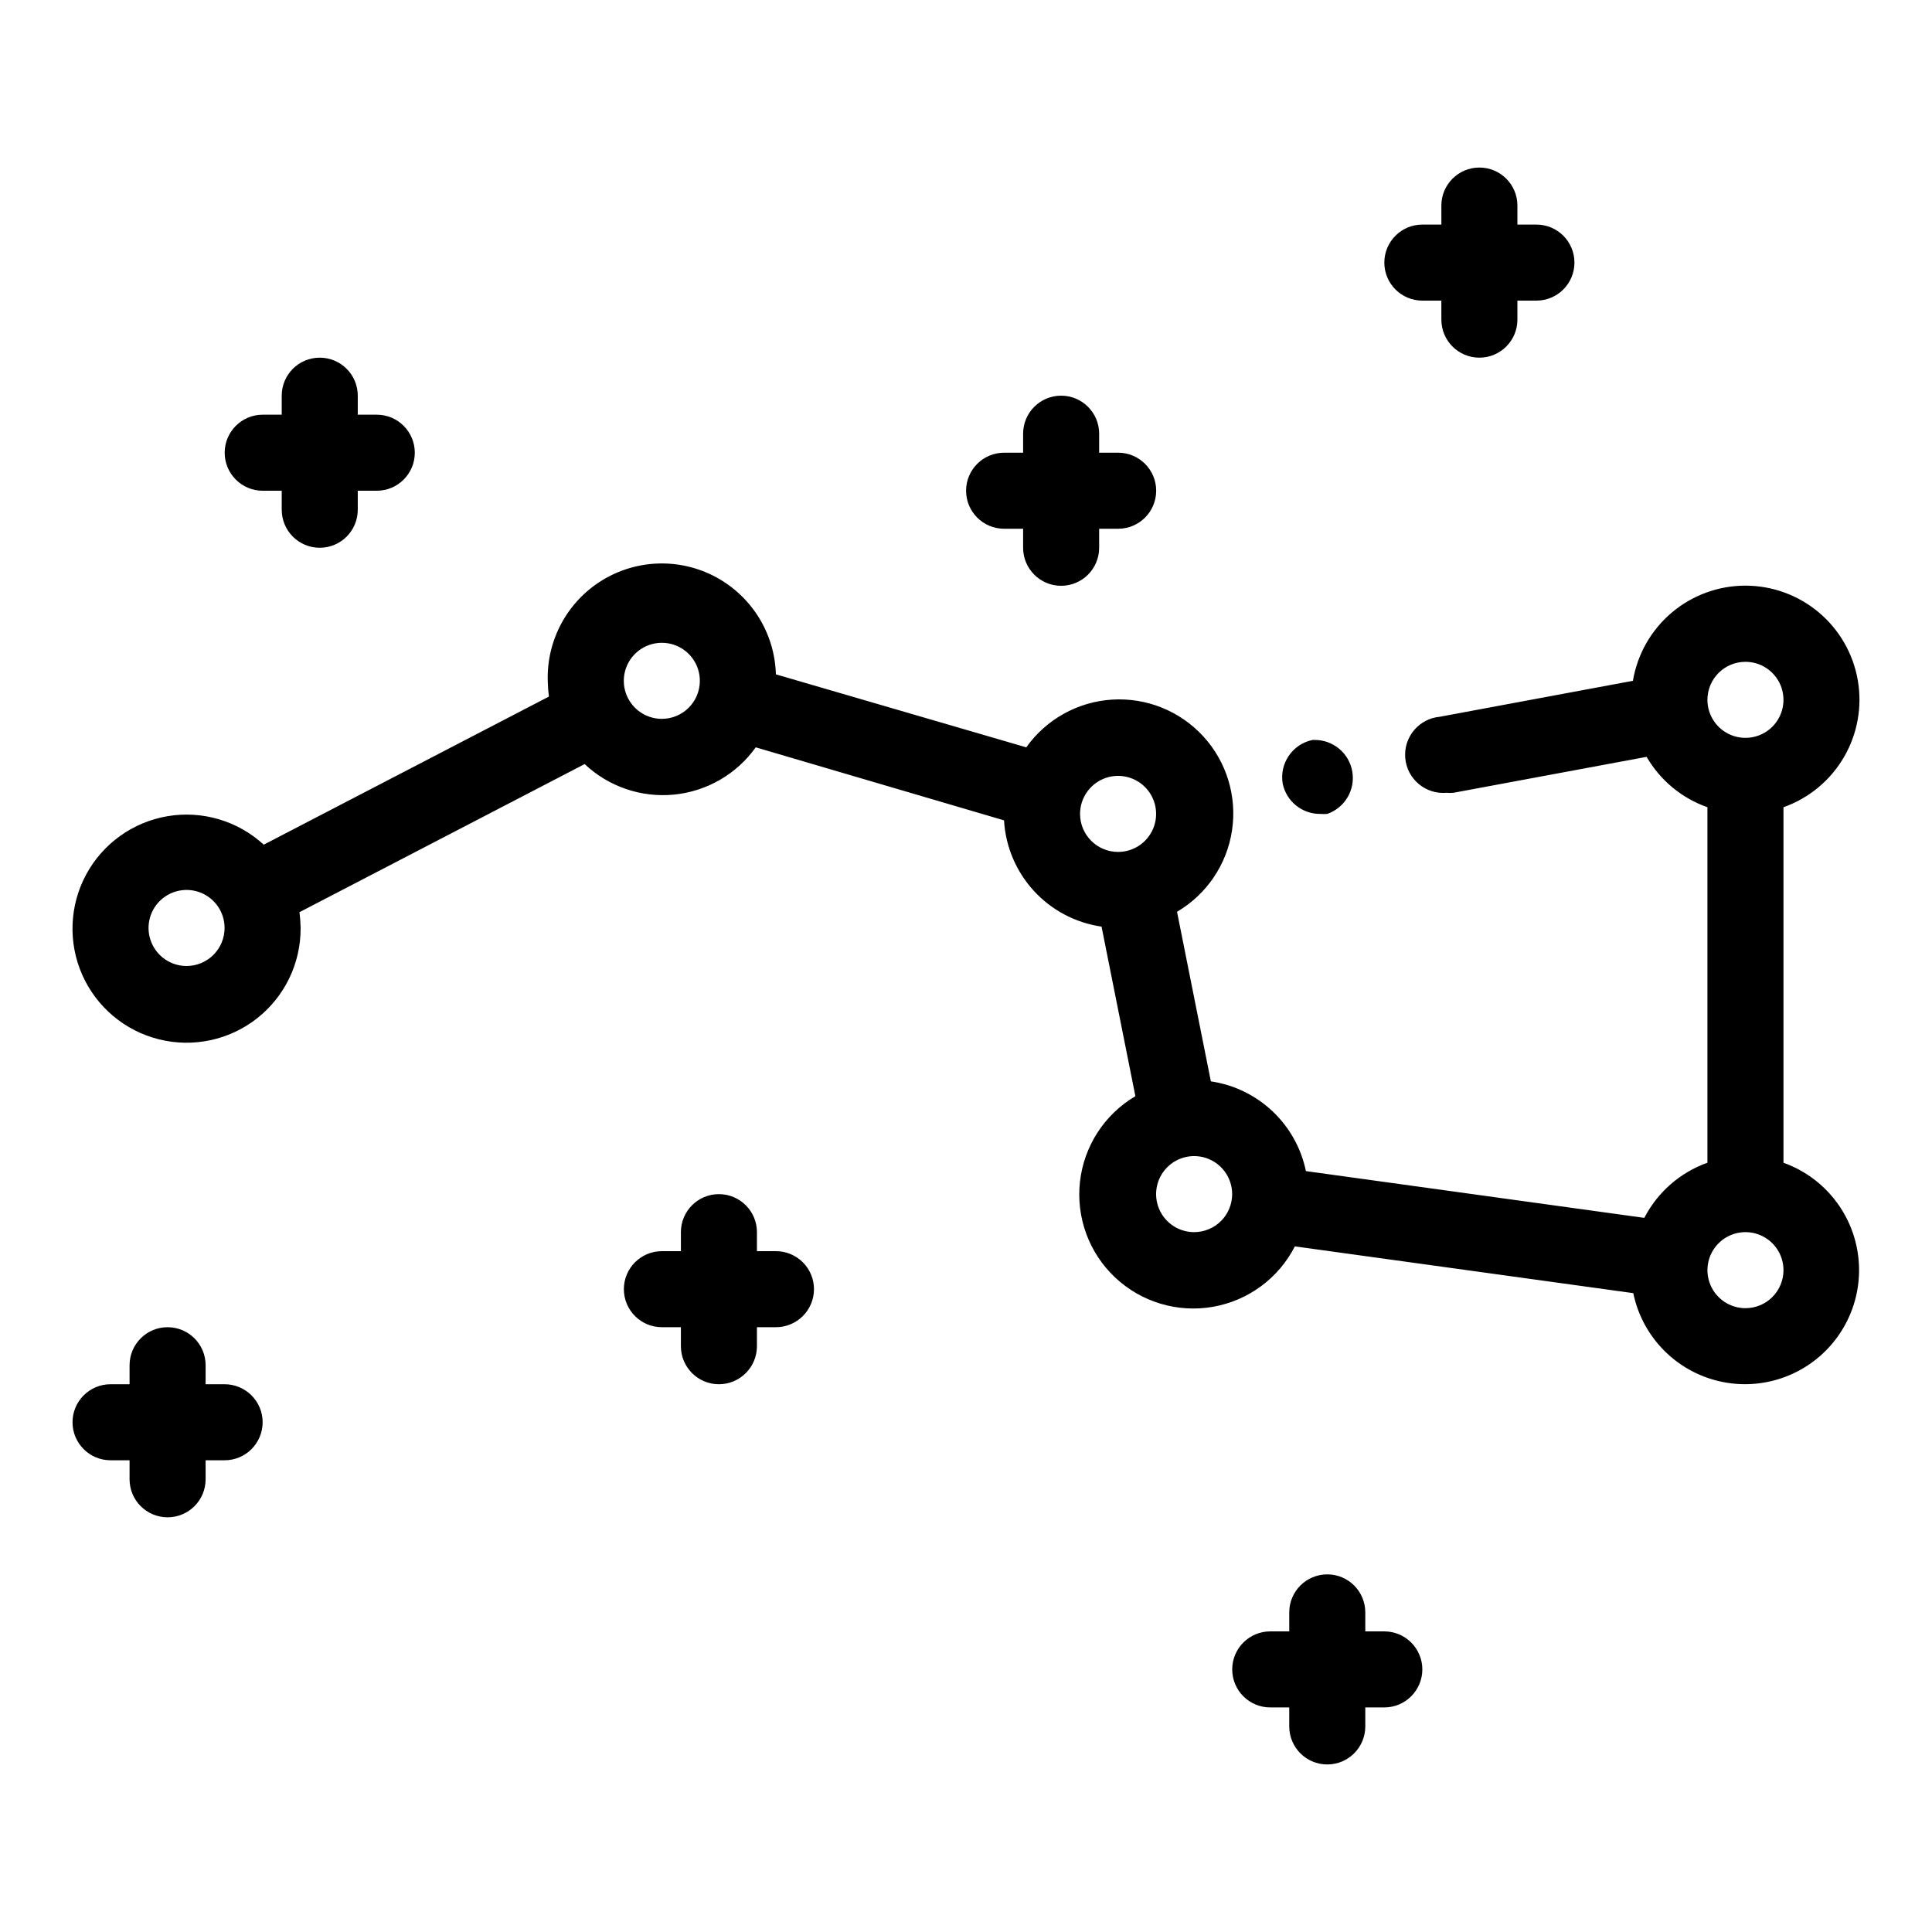 <?xml version="1.0" encoding="UTF-8"?>
<!-- Uploaded to: SVG Repo, www.svgrepo.com, Generator: SVG Repo Mixer Tools -->
<svg fill="#000000" width="800px" height="800px" version="1.1" viewBox="144 144 512 512" xmlns="http://www.w3.org/2000/svg">
 <path d="m616.64 452.14v-94.215c6.727-2.383 12.395-7.066 15.996-13.227 3.606-6.156 4.914-13.391 3.699-20.422-1.219-7.031-4.883-13.406-10.348-17.996s-12.379-7.094-19.512-7.078c-7.137 0.02-14.039 2.559-19.48 7.176-5.441 4.613-9.074 11.008-10.258 18.043l-51.137 9.523c-5.562 0.488-9.68 5.394-9.195 10.957 0.488 5.566 5.394 9.684 10.961 9.195 0.602 0.051 1.207 0.051 1.812 0l51.188-9.523c3.613 6.231 9.328 10.965 16.121 13.352v94.215c-7.227 2.57-13.207 7.793-16.727 14.609l-89.68-12.395c-1.254-6.066-4.344-11.602-8.848-15.855-4.508-4.254-10.211-7.019-16.34-7.926l-8.969-44.941v0.004c7.867-4.625 13.223-12.559 14.578-21.582 1.352-9.027-1.449-18.18-7.613-24.906-6.168-6.727-15.043-10.309-24.152-9.742-9.109 0.562-17.477 5.215-22.766 12.648l-66.352-19.344c-0.305-10.801-6.352-20.617-15.855-25.75-9.508-5.137-21.027-4.809-30.23 0.855-9.199 5.664-14.676 15.809-14.371 26.605 0.023 1.398 0.125 2.797 0.301 4.184l-75.57 39.246c-6.871-6.316-16.277-9.102-25.48-7.551-9.207 1.555-17.176 7.269-21.598 15.492-4.418 8.223-4.793 18.023-1.016 26.559 3.781 8.535 11.293 14.844 20.352 17.094 9.059 2.25 18.648 0.191 25.984-5.582 7.336-5.773 11.59-14.609 11.531-23.945-0.023-1.398-0.125-2.793-0.301-4.18l75.57-39.246v-0.004c6.356 5.992 14.988 8.941 23.68 8.094 8.691-0.852 16.59-5.418 21.664-12.527l65.797 19.348c0.406 6.953 3.199 13.555 7.906 18.688 4.711 5.129 11.047 8.477 17.941 9.477l8.969 44.941-0.004-0.004c-8.188 4.832-13.629 13.234-14.684 22.684-1.055 9.449 2.394 18.844 9.32 25.363 6.922 6.519 16.508 9.398 25.875 7.777 9.371-1.621 17.43-7.555 21.758-16.023l89.68 12.395c2.168 10.516 9.75 19.09 19.918 22.531 10.172 3.441 21.402 1.23 29.508-5.809 8.105-7.039 11.871-17.852 9.891-28.402-1.98-10.551-9.41-19.262-19.516-22.879zm-10.078-132.75c4.078 0 7.75 2.453 9.312 6.219 1.559 3.766 0.695 8.098-2.188 10.98-2.879 2.883-7.215 3.742-10.98 2.184-3.766-1.559-6.219-5.234-6.219-9.309 0-5.566 4.512-10.074 10.074-10.074zm-413.12 80.609c-4.078 0-7.75-2.457-9.309-6.223-1.562-3.766-0.699-8.098 2.184-10.98s7.215-3.742 10.98-2.184c3.766 1.559 6.219 5.234 6.219 9.309 0 2.672-1.059 5.234-2.949 7.125s-4.453 2.953-7.125 2.953zm125.95-65.496c-4.078 0-7.75-2.457-9.312-6.223-1.559-3.762-0.695-8.098 2.188-10.98 2.879-2.879 7.215-3.742 10.98-2.184 3.766 1.559 6.219 5.234 6.219 9.309 0 2.672-1.062 5.238-2.949 7.125-1.891 1.891-4.453 2.953-7.125 2.953zm110.84 25.191h-0.004c0-4.078 2.457-7.75 6.223-9.312 3.762-1.559 8.098-0.695 10.98 2.188 2.879 2.879 3.742 7.215 2.184 10.98-1.559 3.766-5.234 6.219-9.309 6.219-5.566 0-10.078-4.512-10.078-10.074zm30.23 110.84-0.004-0.004c-4.078 0-7.75-2.453-9.312-6.219-1.559-3.766-0.695-8.102 2.188-10.98 2.879-2.883 7.215-3.746 10.98-2.188 3.766 1.562 6.219 5.234 6.219 9.312 0 2.672-1.062 5.234-2.949 7.125-1.891 1.887-4.453 2.949-7.125 2.949zm146.11 20.152-0.008-0.004c-4.074 0-7.746-2.453-9.309-6.219-1.559-3.766-0.695-8.102 2.184-10.98 2.883-2.883 7.219-3.746 10.984-2.184 3.762 1.559 6.219 5.231 6.219 9.309 0 2.672-1.062 5.234-2.953 7.125-1.887 1.887-4.449 2.949-7.125 2.949zm-122.63-138.95c-0.957-5.383 2.551-10.547 7.91-11.641h0.402c4.957-0.09 9.242 3.438 10.105 8.316 0.867 4.879-1.945 9.664-6.629 11.285-0.621 0.047-1.242 0.047-1.863 0-4.777 0.035-8.922-3.293-9.926-7.961zm-270.34 169.18c0 2.672-1.062 5.234-2.953 7.125-1.887 1.887-4.453 2.949-7.125 2.949h-5.035v5.039c0 5.566-4.512 10.074-10.078 10.074-5.566 0-10.074-4.508-10.074-10.074v-5.039h-5.039c-5.566 0-10.078-4.512-10.078-10.074 0-5.566 4.512-10.078 10.078-10.078h5.039v-5.039c0-5.562 4.508-10.074 10.074-10.074 5.566 0 10.078 4.512 10.078 10.074v5.039h5.039-0.004c2.672 0 5.238 1.062 7.125 2.953 1.891 1.887 2.953 4.453 2.953 7.125zm146.11-35.266v-0.004c0 2.676-1.062 5.238-2.953 7.125-1.891 1.891-4.453 2.953-7.125 2.953h-5.039v5.039c0 5.562-4.512 10.074-10.074 10.074-5.566 0-10.078-4.512-10.078-10.074v-5.039h-5.035c-5.566 0-10.078-4.512-10.078-10.078 0-5.562 4.512-10.074 10.078-10.074h5.039l-0.004-5.039c0-5.562 4.512-10.074 10.078-10.074 5.562 0 10.074 4.512 10.074 10.074v5.039h5.039c2.672 0 5.234 1.062 7.125 2.949 1.891 1.891 2.953 4.453 2.953 7.125zm161.22 100.76c0 2.676-1.062 5.238-2.953 7.125-1.891 1.891-4.453 2.953-7.125 2.953h-5.039v5.039c0 5.562-4.508 10.074-10.074 10.074s-10.078-4.512-10.078-10.074v-5.039h-5.035c-5.566 0-10.078-4.512-10.078-10.078 0-5.562 4.512-10.074 10.078-10.074h5.039l-0.004-5.039c0-5.562 4.512-10.074 10.078-10.074s10.074 4.512 10.074 10.074v5.039h5.039c2.672 0 5.234 1.062 7.125 2.949 1.891 1.891 2.953 4.453 2.953 7.125zm-120.91-312.36c0-5.566 4.512-10.078 10.074-10.078h5.039v-5.035c0-5.566 4.512-10.078 10.074-10.078 5.566 0 10.078 4.512 10.078 10.078v5.039h5.039v-0.004c5.562 0 10.074 4.512 10.074 10.078 0 5.562-4.512 10.074-10.074 10.074h-5.039v5.039c0 5.566-4.512 10.078-10.078 10.078-5.562 0-10.074-4.512-10.074-10.078v-5.039h-5.039c-5.562 0-10.074-4.512-10.074-10.074zm110.84-60.457c0-5.566 4.512-10.078 10.078-10.078h5.039l-0.004-5.035c0-5.566 4.512-10.078 10.078-10.078s10.074 4.512 10.074 10.078v5.039h5.039v-0.004c5.566 0 10.078 4.512 10.078 10.078 0 5.562-4.512 10.074-10.078 10.074h-5.039v5.039c0 5.566-4.508 10.078-10.074 10.078s-10.078-4.512-10.078-10.078v-5.039h-5.035c-5.566 0-10.078-4.512-10.078-10.074zm-307.32 50.379c0-5.562 4.512-10.074 10.078-10.074h5.039v-5.039c0-5.566 4.508-10.074 10.074-10.074s10.078 4.508 10.078 10.074v5.039h5.039-0.004c5.566 0 10.078 4.512 10.078 10.074 0 5.566-4.512 10.078-10.078 10.078h-5.035v5.039c0 5.562-4.512 10.074-10.078 10.074s-10.074-4.512-10.074-10.074v-5.039h-5.039c-5.566 0-10.078-4.512-10.078-10.078z"/>
</svg>